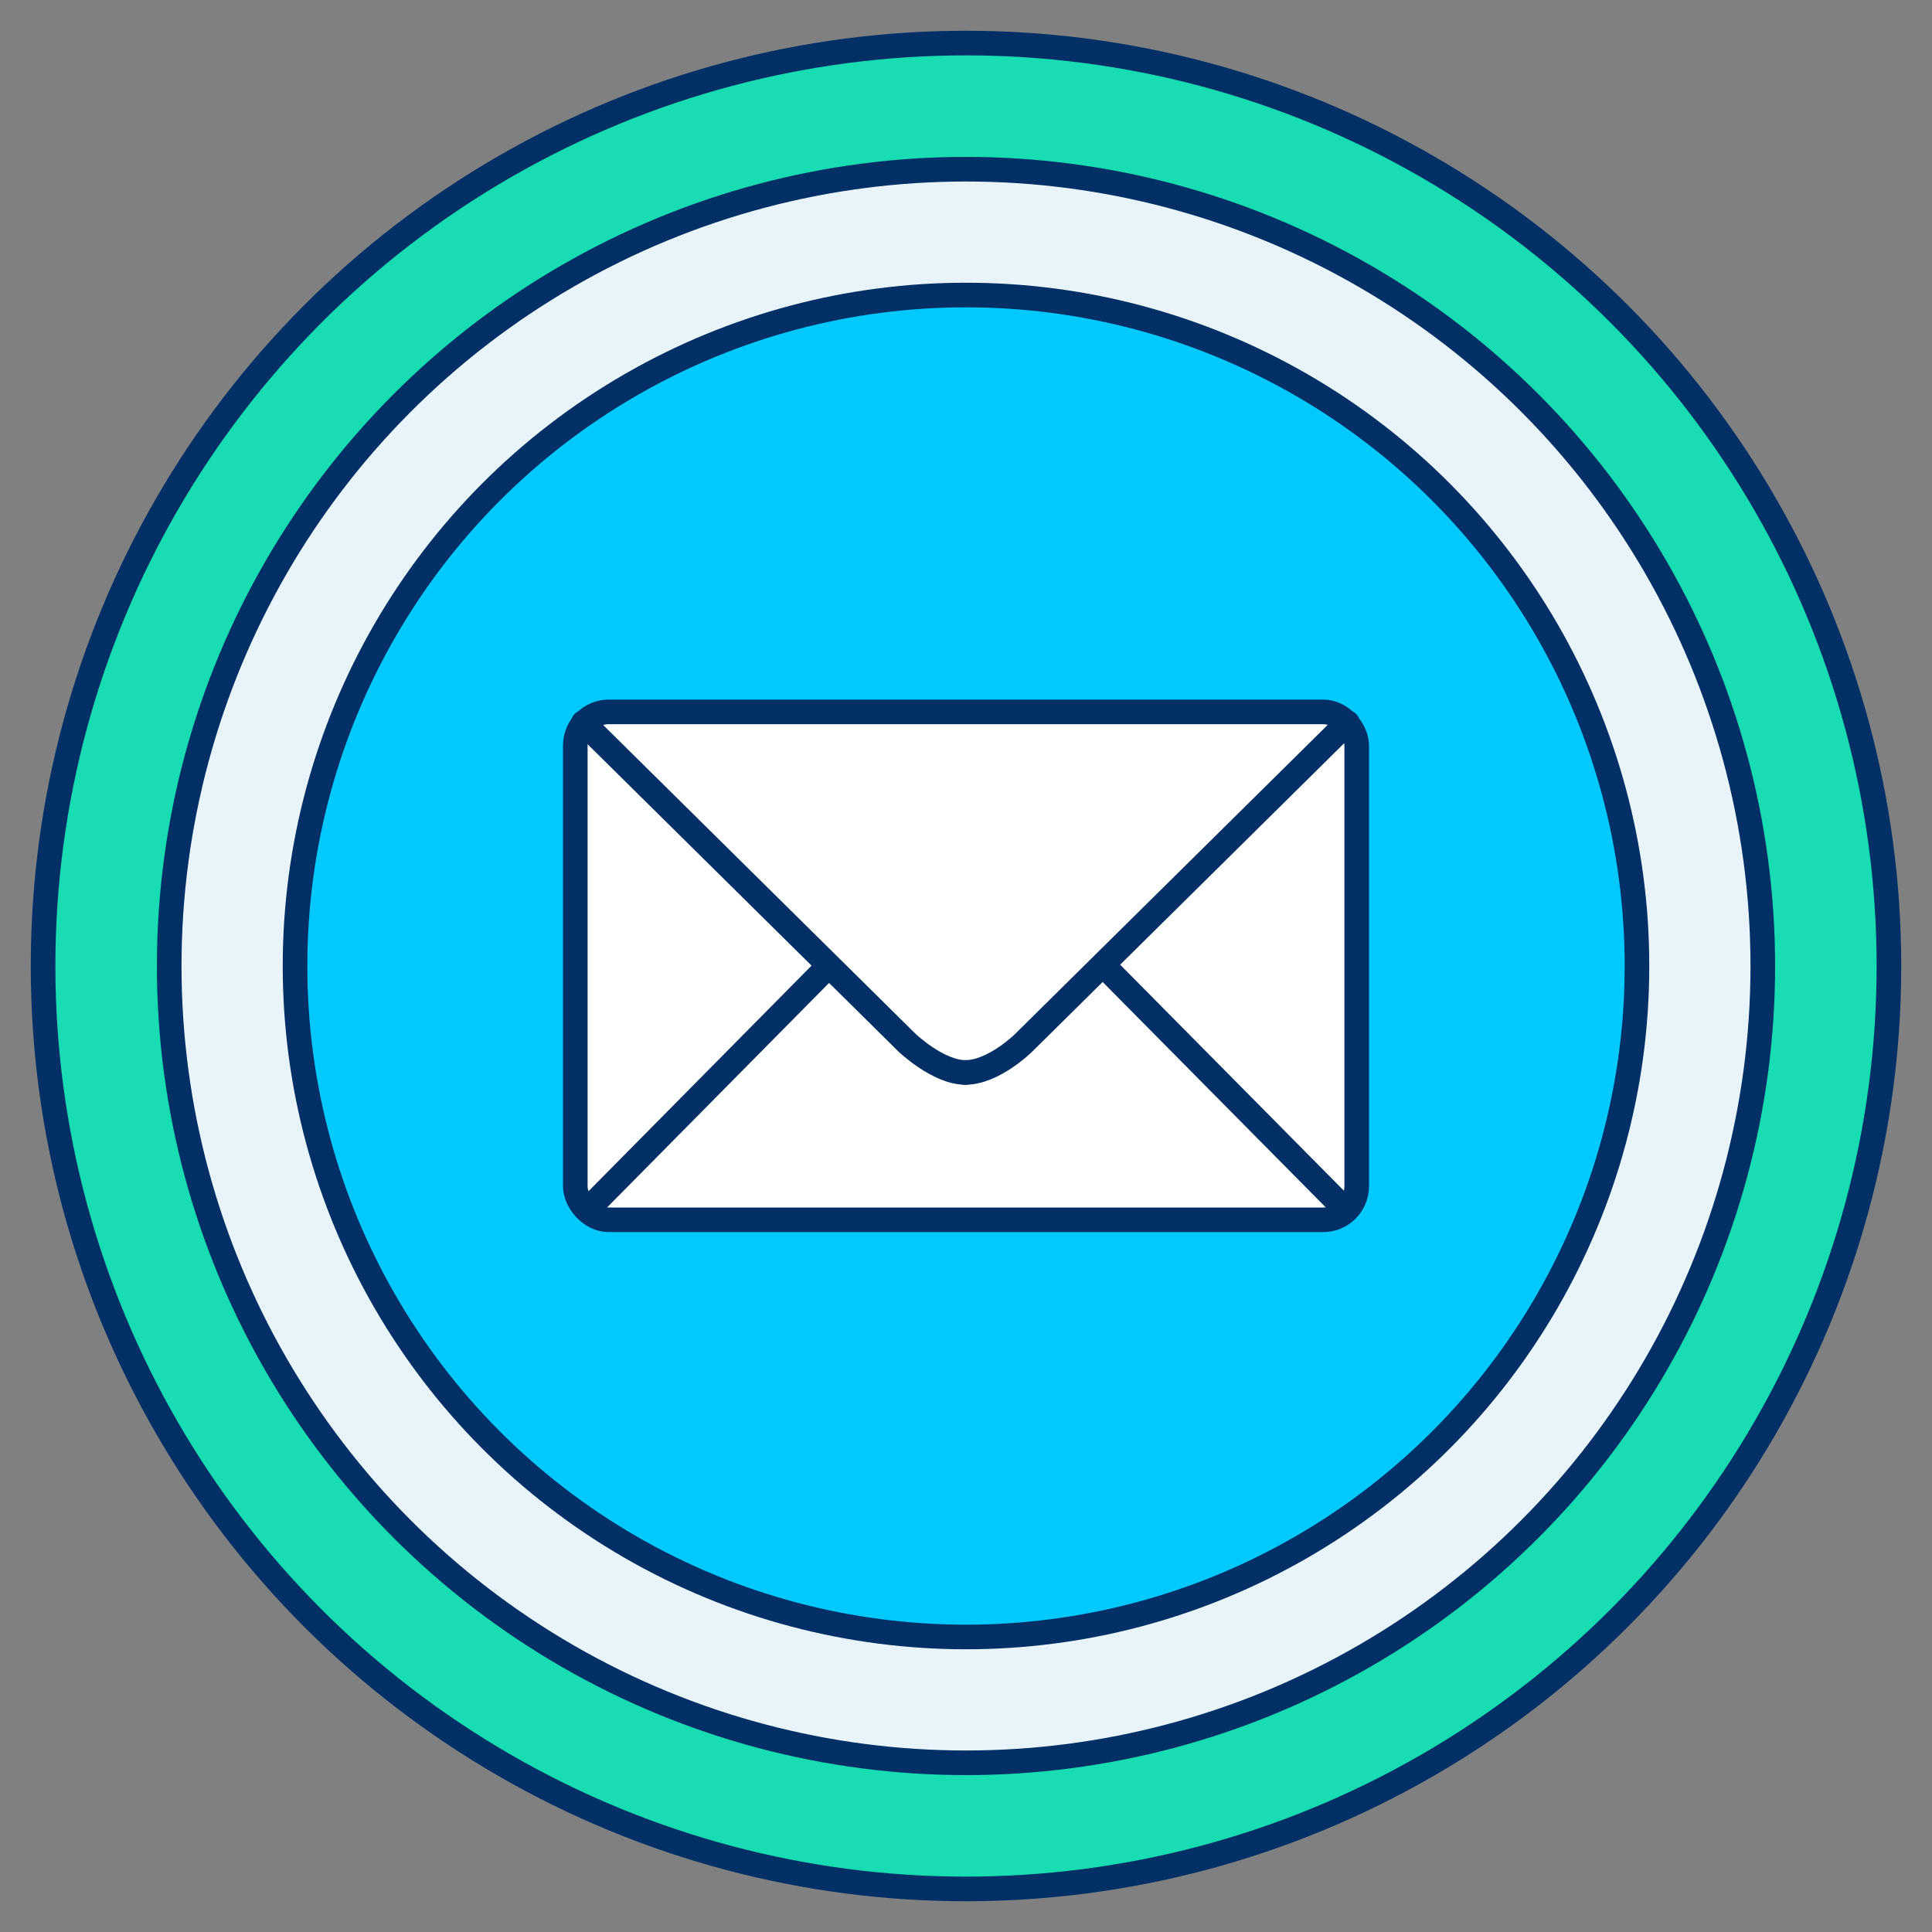 <svg version="1.2" xmlns="http://www.w3.org/2000/svg" xmlns:xlink="http://www.w3.org/1999/xlink" overflow="visible" preserveAspectRatio="none" viewBox="0 0 62.8 62.8" id="Layer_1_1746189202136" width="60" height="60"><rect x="0" y="0" width="62.8" height="62.8" fill="#808080" stroke="none"/><g transform="translate(1, 1)"><defs><style>
      .cls-1_1746189202136 {
        fill: none;
      }

      .cls-1_1746189202136, .cls-2_1746189202136, .cls-3_1746189202136, .cls-4_1746189202136 {
        stroke: #012f66;
        stroke-linecap: round;
        stroke-linejoin: round;
        stroke-width: .8px;
      }

      .cls-2_1746189202136 {
        fill: #18dcb2;
      }

      .cls-5_1746189202136 {
        fill: #fff;
      }

      .cls-3_1746189202136 {
        fill: #00cafd;
      }

      .cls-4_1746189202136 {
        fill: #e8f4fa;
      }
    </style></defs><circle r="30" cy="30.4" cx="30.4" class="cls-2_1746189202136" vector-effect="non-scaling-stroke"/><circle r="25.9" cy="30.4" cx="30.4" class="cls-4_1746189202136" vector-effect="non-scaling-stroke"/><circle r="21.81" cy="30.4" cx="30.4" class="cls-3_1746189202136" vector-effect="non-scaling-stroke"/><g><g><rect ry="1.09" rx="1.09" height="16.51" width="25.4" y="22.14" x="17.7" class="cls-5_1746189202136" vector-effect="non-scaling-stroke"/><rect ry="1.09" rx="1.09" height="16.51" width="25.4" y="22.14" x="17.7" class="cls-1_1746189202136" vector-effect="non-scaling-stroke"/></g><line y2="38.33" x2="18.09" y1="30.41" x1="25.92" class="cls-1_1746189202136" vector-effect="non-scaling-stroke"/><line y2="38.33" x2="42.74" y1="30.41" x1="34.9" class="cls-1_1746189202136" vector-effect="non-scaling-stroke"/><path d="M17.96,22.49l10.53,10.41s1.01.96,1.89.96" class="cls-1_1746189202136" vector-effect="non-scaling-stroke"/><path d="M42.8,22.49l-10.53,10.41s-.97.96-1.89.96" class="cls-1_1746189202136" vector-effect="non-scaling-stroke"/></g></g></svg>